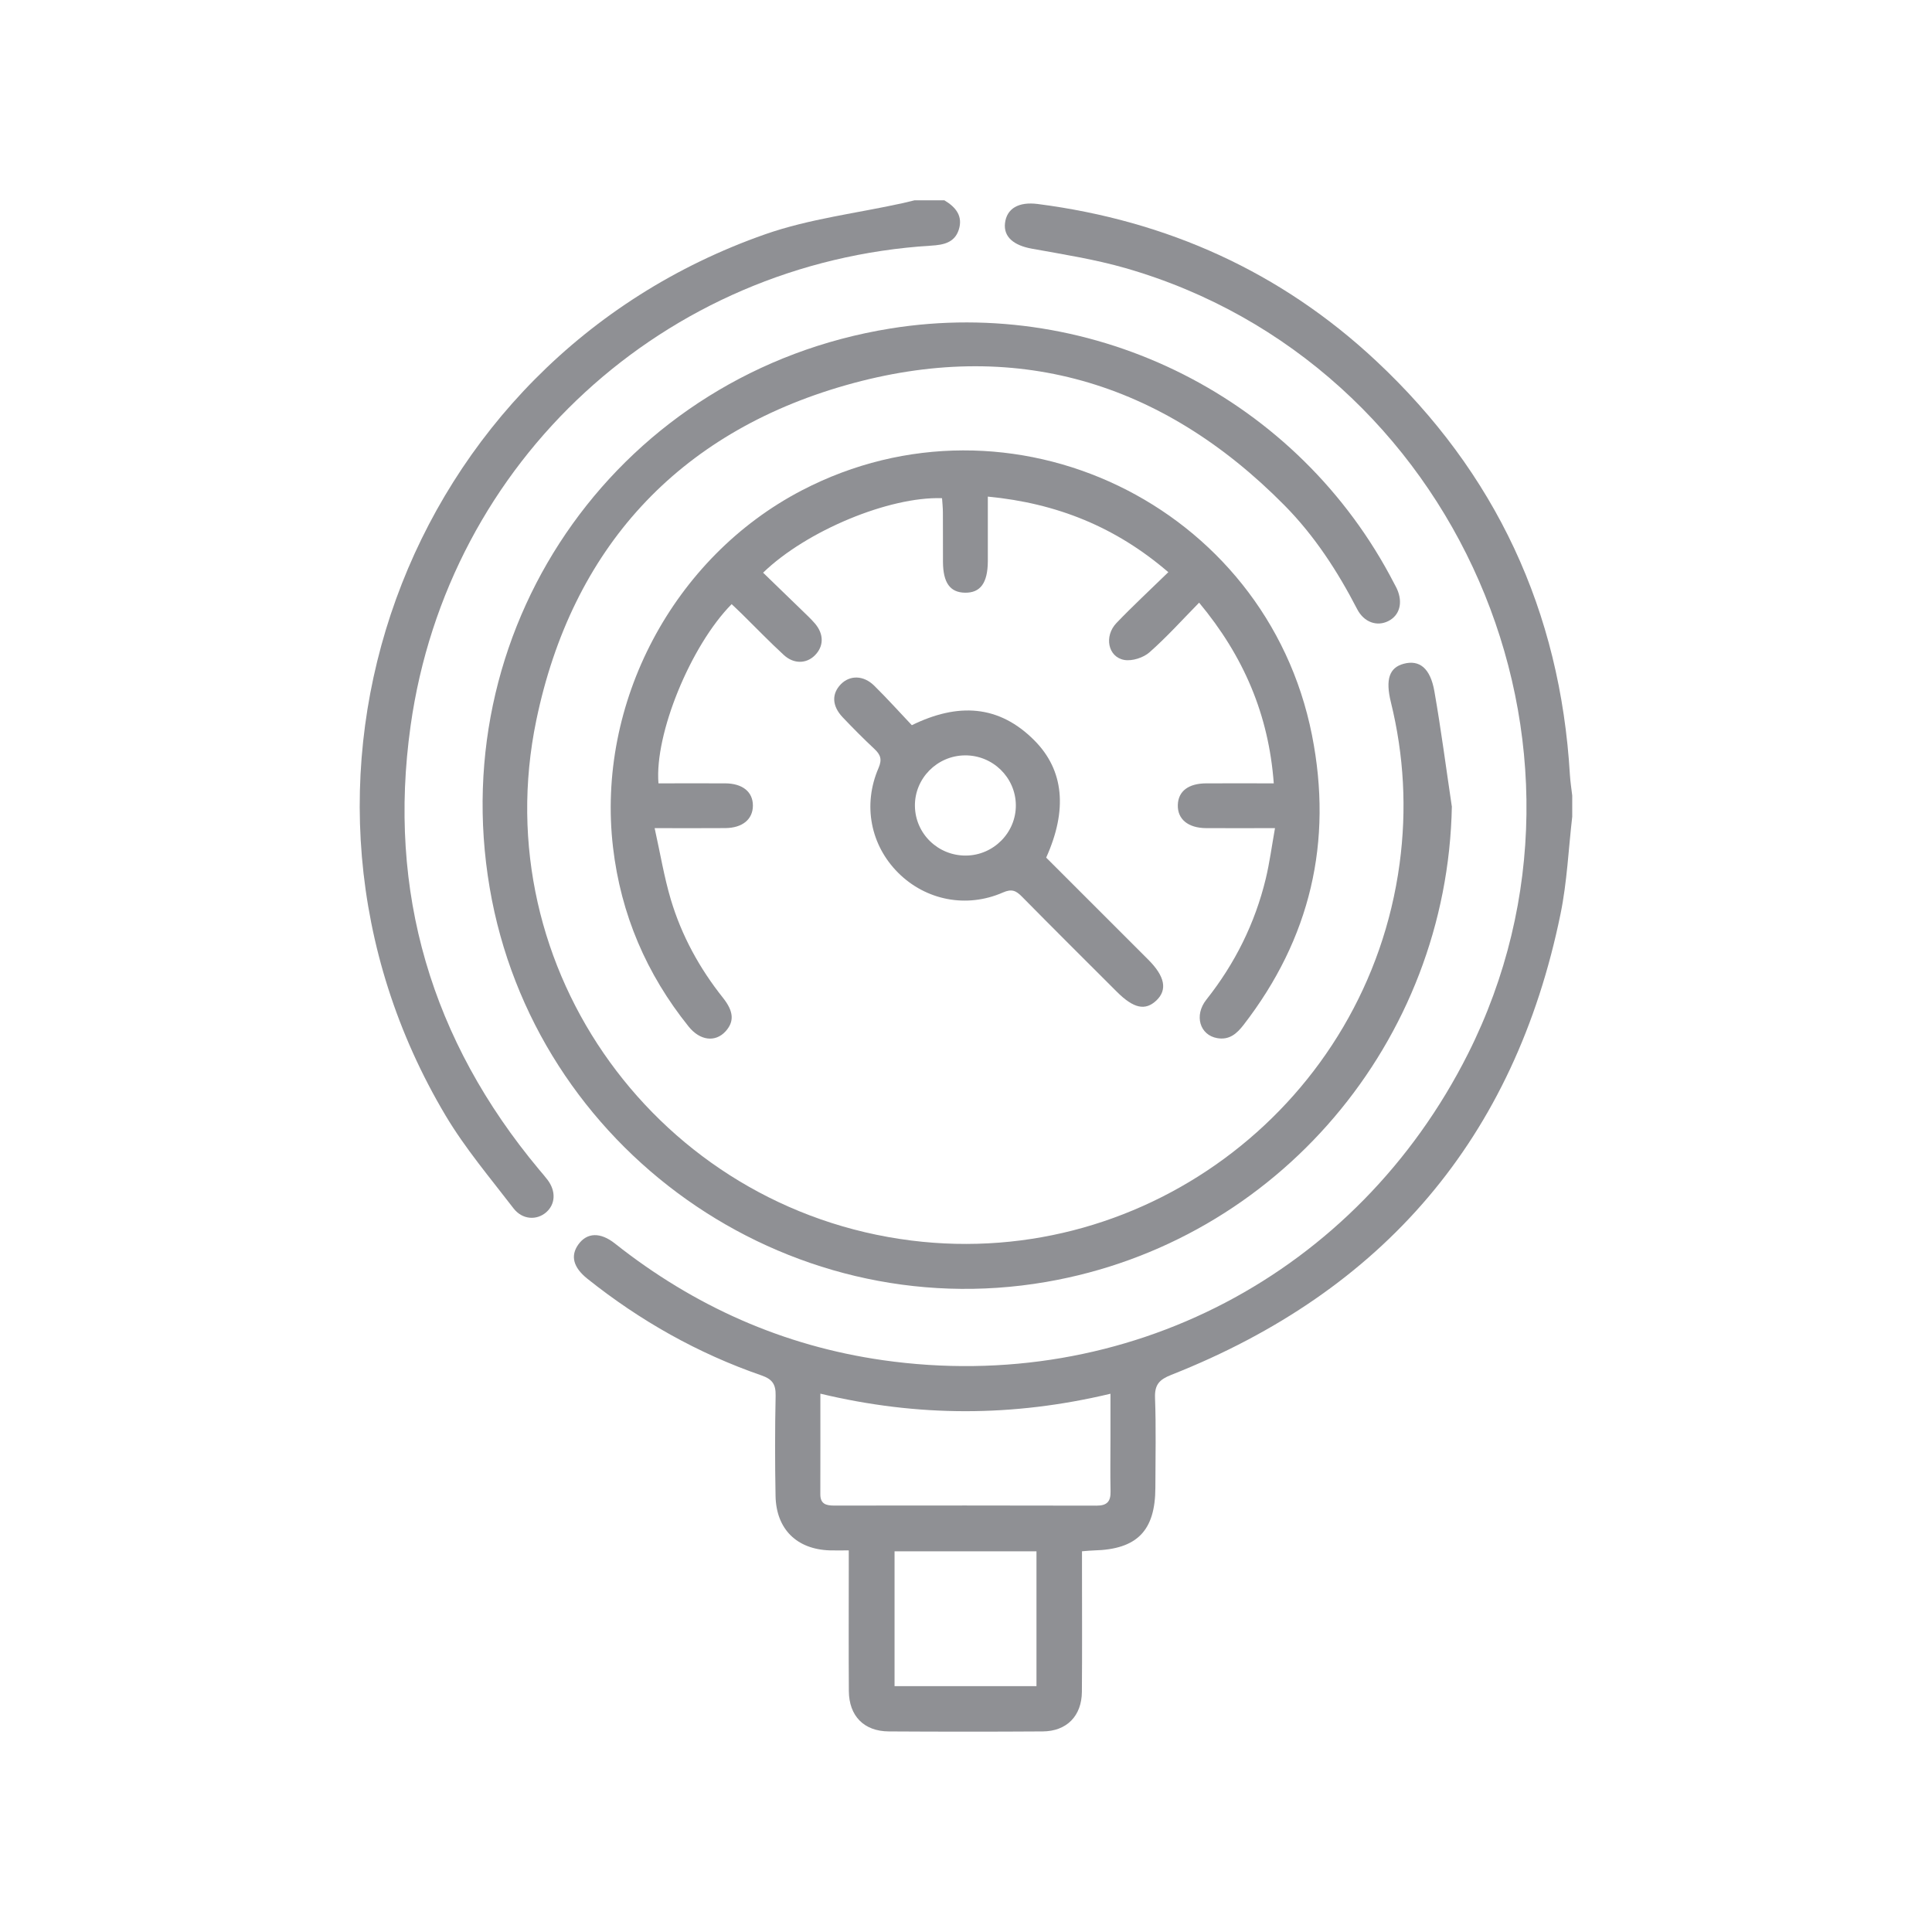 <svg xmlns="http://www.w3.org/2000/svg" viewBox="0 0 500 500" fill="#8f9094" class="w-1/2 hover:w-2/3">
    <path d="M406.9,211.29c-.98,8.43-1.34,16.98-3.04,25.26-11.88,58-45.81,97.56-100.7,119.25-3.12,1.23-4.37,2.53-4.24,5.98.29,7.73.1,15.47.09,23.21-.02,11.17-4.74,15.99-15.9,16.26-.88.02-1.76.12-3.09.22,0,1.78,0,3.41,0,5.04,0,10.45.06,20.89-.03,31.34-.05,6.25-3.94,10.2-10.14,10.24-13.28.09-26.56.08-39.84,0-6.42-.04-10.29-3.99-10.33-10.46-.07-10.57-.02-21.15-.02-31.72,0-1.4,0-2.79,0-4.67-1.82,0-3.33.04-4.85,0-8.6-.26-13.94-5.48-14.1-14.12-.16-8.64-.16-17.28.02-25.92.06-2.91-.82-4.26-3.65-5.24-16.46-5.69-31.43-14.14-45.04-25-3.69-2.94-4.48-5.96-2.35-8.91,2.21-3.06,5.65-3.24,9.45-.23,20.44,16.19,43.52,26.5,69.31,30.19,63.16,9.03,122.77-22.3,151.45-79.26,40.16-79.79-2.95-178.8-88.69-203.38-7.89-2.26-16.07-3.54-24.17-5.01-4.7-.85-7.35-3.05-6.95-6.59.44-3.8,3.51-5.62,8.51-4.97,33.46,4.32,62.89,17.54,87.55,40.61,30.95,28.95,47.64,64.77,50.14,107.14.11,1.78.39,3.56.6,5.33v5.42ZM212.31,360.68c0,9.07.02,17.56-.01,26.05,0,2.5,1.49,2.91,3.54,2.91,22.66-.02,45.33-.04,67.99.02,2.71,0,3.64-1.12,3.58-3.71-.1-4.64-.02-9.27-.02-13.91,0-3.66,0-7.32,0-11.34-25.28,6.03-49.87,6.02-75.08-.02ZM268.24,436.37v-34.89h-36.73v34.89h36.73Z" />
    <path d="M244.42,51.85c2.9,1.73,4.85,4.05,3.71,7.6-1.08,3.35-3.93,3.93-7.12,4.12-68.96,4.25-125.11,55.59-134.75,124.28-6.03,42.95,5.36,81.42,33.25,114.83.74.89,1.52,1.76,2.21,2.68,2.18,2.9,2.04,6.23-.31,8.33-2.45,2.19-6.22,2.02-8.52-.98-6.03-7.86-12.5-15.5-17.55-23.97-50.8-85.28-10.98-195.31,82.72-228.12,11.43-4,23.76-5.44,35.67-8.07.99-.22,1.97-.47,2.95-.71,2.58,0,5.16,0,7.74,0Z" />
    <path d="M375.74,208.65c-1.12,60.86-45.12,112.81-105.03,123.12-67.5,11.62-132.52-34.47-143.99-102.06-11.74-69.2,34.4-133.56,103.75-144.7,52.96-8.51,105.73,18.22,130.35,66.02.24.46.5.91.71,1.37,1.6,3.56.71,6.86-2.25,8.34-2.94,1.47-6.29.31-8.05-3.1-5.06-9.79-11.03-18.98-18.78-26.83-31.83-32.24-70.17-43.48-113.56-31.12-43.58,12.41-70.9,42.37-80.1,86.73-13.39,64.56,31.86,126.46,97.05,134.63,61.47,7.7,118.09-36.01,126.37-97.5,1.9-14.1,1.14-28.02-2.25-41.82-1.45-5.9-.41-8.96,3.33-9.95,4.05-1.08,6.88,1.12,7.93,7.14,1.73,9.87,3.02,19.82,4.5,29.73Z" />
    <path d="M329.99,214.32c-6.52,0-12.18.03-17.83,0-4.71-.03-7.47-2.34-7.34-6.04.12-3.53,2.75-5.53,7.36-5.55,5.65-.02,11.3,0,17.47,0-1.31-17.75-7.77-32.89-19.32-46.76-4.35,4.43-8.37,8.91-12.86,12.86-1.58,1.39-4.48,2.32-6.51,1.96-4.23-.75-5.29-6.15-2.01-9.57,4.19-4.37,8.64-8.49,13.41-13.14-13.54-11.65-28.76-17.84-46.71-19.56,0,3.42,0,6.58,0,9.74,0,2.32.01,4.64,0,6.96-.03,5.64-1.91,8.23-5.91,8.17-3.86-.06-5.67-2.57-5.7-7.98-.02-4.26.01-8.51-.02-12.77,0-1.25-.14-2.5-.22-3.71-13.59-.47-35.05,8.38-46.31,19.28,3.38,3.27,6.77,6.54,10.14,9.82,1.11,1.08,2.25,2.14,3.26,3.31,2.39,2.78,2.34,5.96-.05,8.31-2.17,2.14-5.41,2.23-7.98-.13-3.7-3.4-7.19-7.03-10.77-10.55-.9-.89-1.83-1.75-2.74-2.62-10.6,10.73-19.99,33.61-18.94,46.38,5.72,0,11.49-.02,17.26,0,4.5.02,7.18,2.2,7.18,5.74,0,3.56-2.69,5.81-7.16,5.84-5.77.05-11.54.01-18.27.01,1.46,6.56,2.45,12.63,4.19,18.48,2.79,9.34,7.42,17.8,13.51,25.45,2.8,3.52,2.93,6.16.65,8.67-2.64,2.89-6.62,2.41-9.56-1.26-10.92-13.6-17.53-29.04-19.56-46.37-4.37-37.37,15.59-75.05,48.86-92.38,53.93-28.09,120.2,3.66,132.03,63.34,5.48,27.64-.45,52.67-17.7,74.99-1.76,2.28-3.69,3.97-6.81,3.43-4.51-.77-6.06-5.87-2.83-9.95,7.4-9.34,12.59-19.75,15.38-31.31.99-4.11,1.54-8.32,2.39-13.09Z" />
    <path d="M235.96,187.69c11.91-5.84,22.54-5.33,31.75,3.94,7.67,7.73,8.59,18,3.04,30.32,8.76,8.75,17.59,17.58,26.42,26.41,4.31,4.31,5,7.79,2.11,10.55-2.88,2.74-5.9,2.09-10.24-2.24-8.21-8.2-16.44-16.38-24.58-24.64-1.51-1.53-2.62-2.06-4.89-1.06-9.45,4.15-19.99,2.02-27.12-5.09-7.14-7.12-9.23-17.55-5.09-27.11.98-2.26.51-3.46-1.07-4.95-2.82-2.64-5.55-5.39-8.21-8.19-2.79-2.94-2.88-6.09-.45-8.57,2.33-2.36,5.85-2.33,8.6.38,3.39,3.34,6.57,6.88,9.75,10.24ZM249.97,221.42c7.17-.05,13.01-5.97,12.93-13.09-.08-7.15-6-12.91-13.19-12.84-7.19.07-13.02,5.97-12.93,13.1.09,7.16,5.97,12.88,13.19,12.83Z" />
</svg>